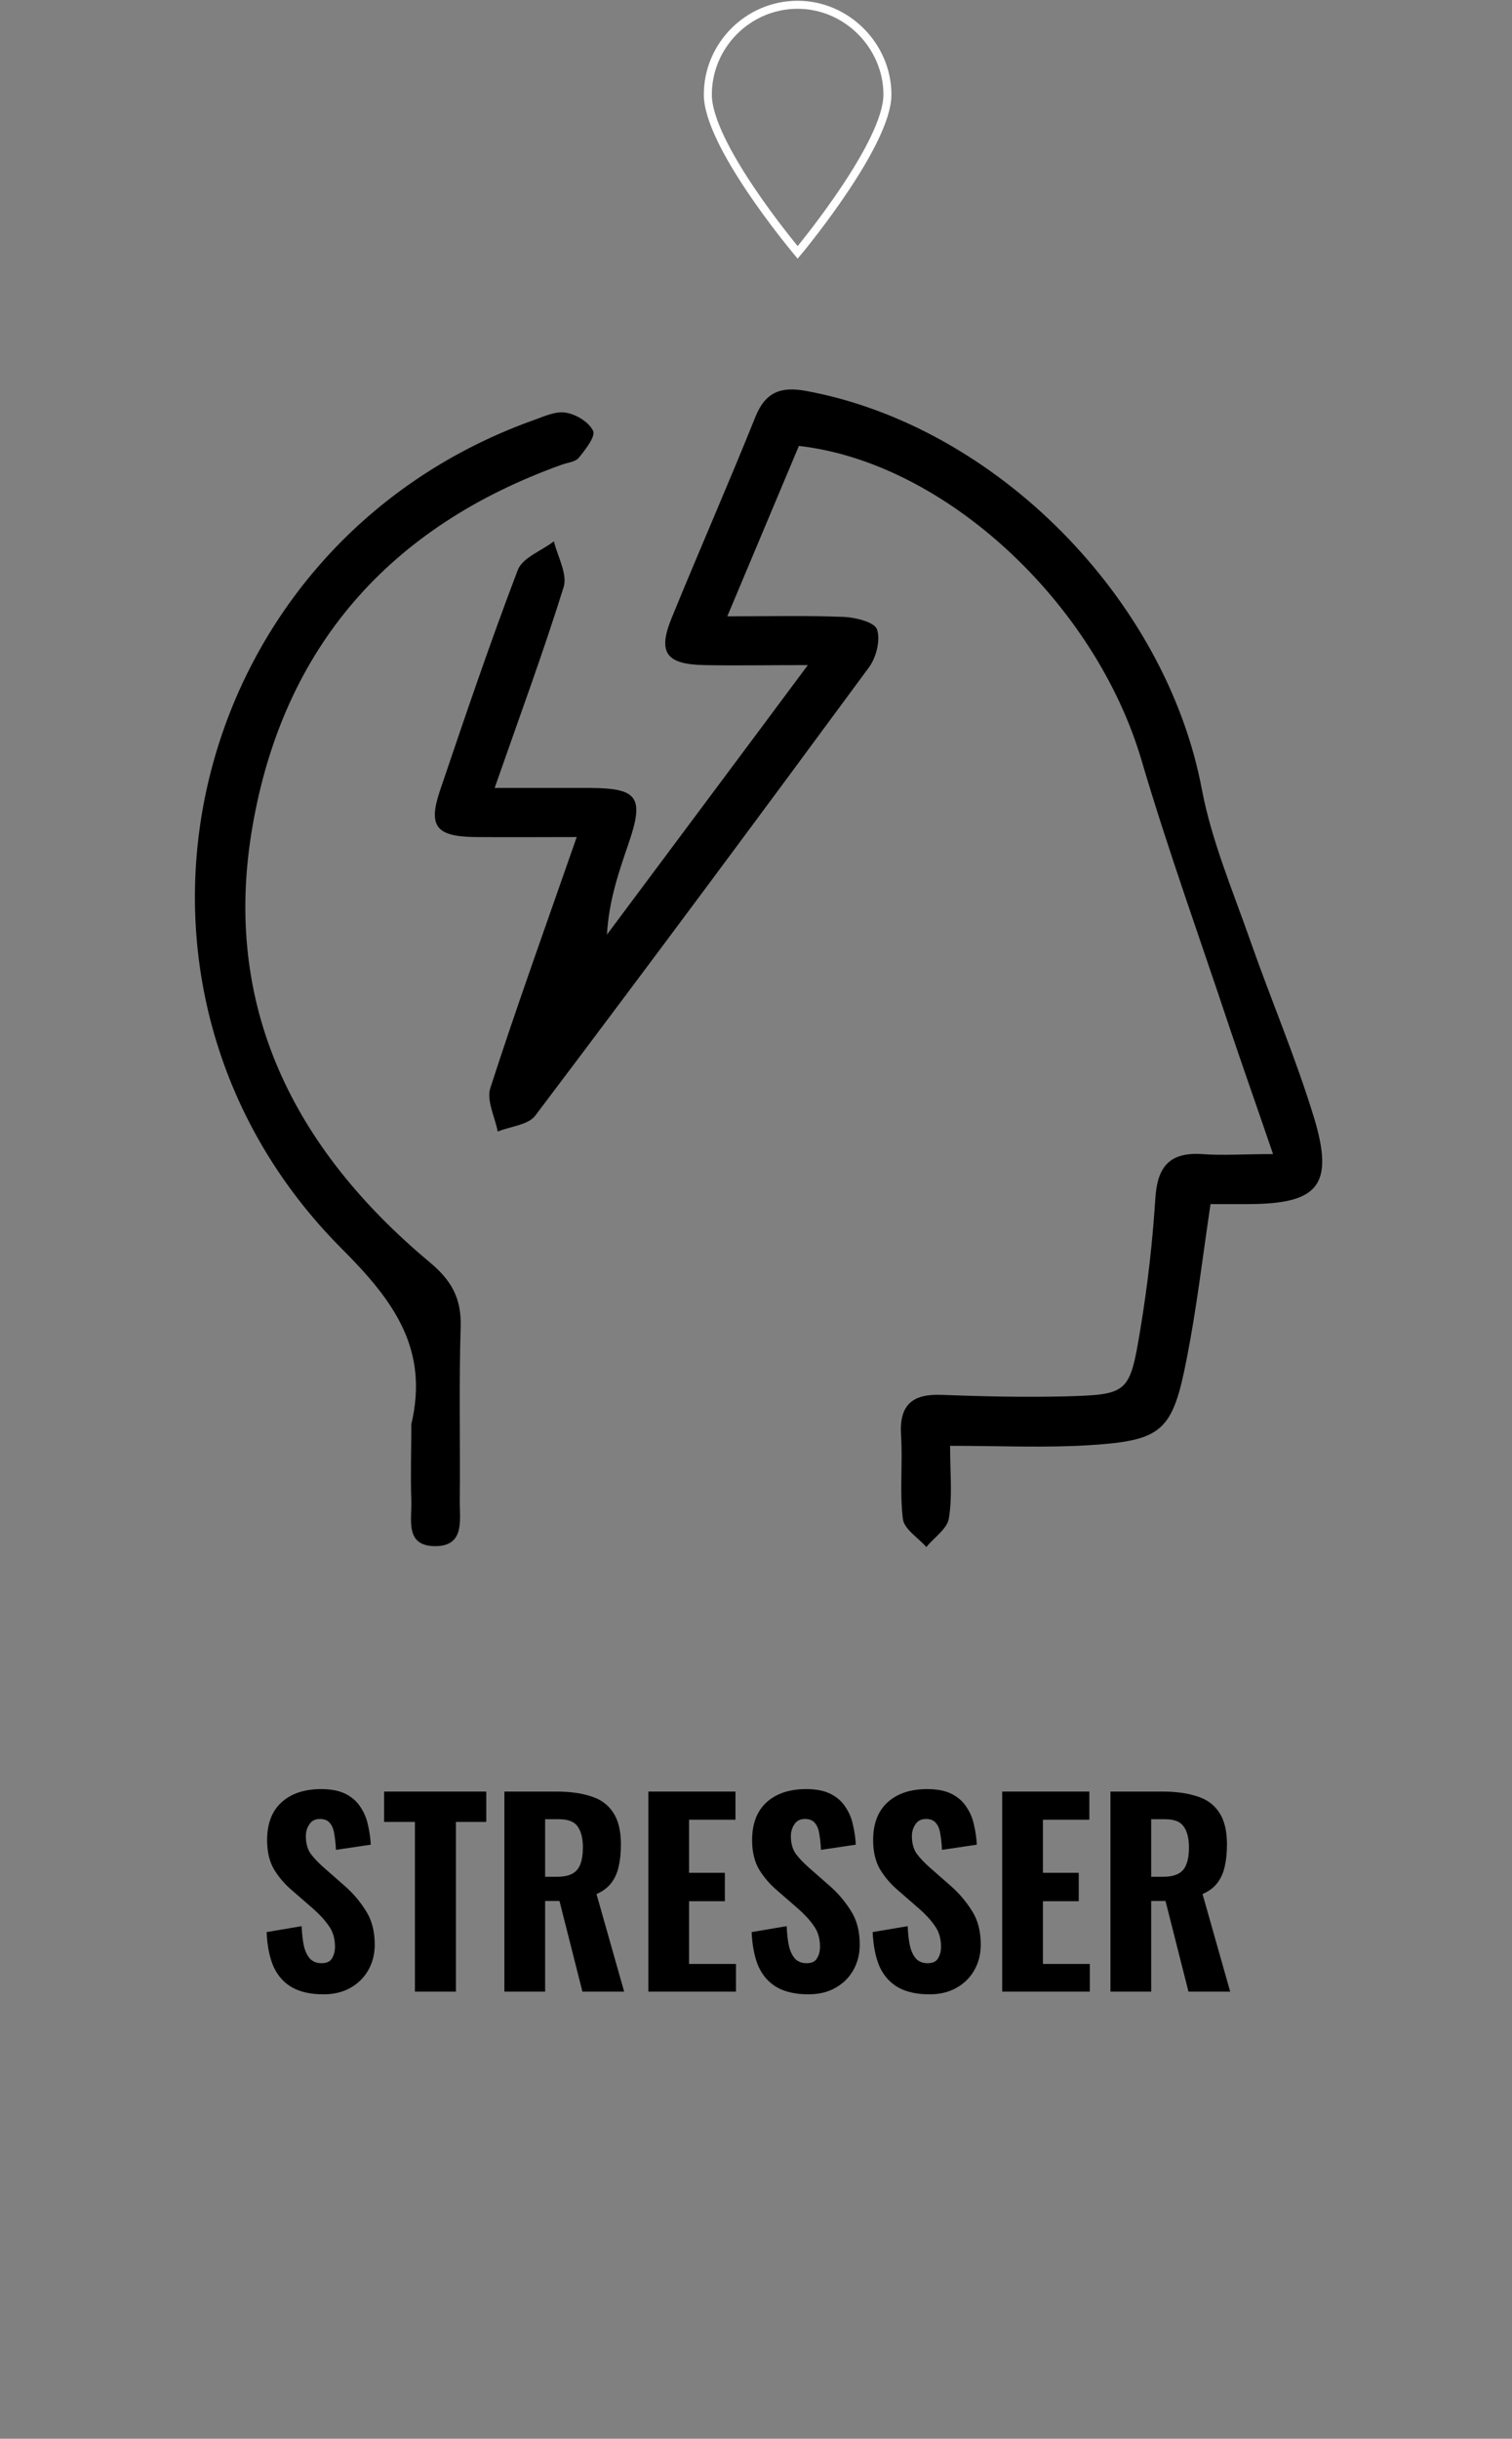 <svg xmlns="http://www.w3.org/2000/svg" width="49" height="79" viewBox="0 0 49 79" fill="none"><rect x="0" y="0" width="49" height="79" fill="#808080" stroke="none"/><path d="M41.26 37.395C40.73 35.845 40.28 34.575 39.85 33.295C38.89 30.405 37.85 27.535 36.99 24.615C35.49 19.535 30.64 14.985 25.89 14.445C25.16 16.185 24.42 17.945 23.57 19.965C25.01 19.965 26.19 19.935 27.37 19.985C27.74 20.005 28.34 20.155 28.42 20.385C28.54 20.725 28.4 21.285 28.17 21.605C24.59 26.465 20.99 31.315 17.35 36.135C17.12 36.445 16.54 36.485 16.13 36.655C16.04 36.185 15.76 35.645 15.89 35.245C16.74 32.615 17.68 30.015 18.69 27.115C17.48 27.115 16.43 27.125 15.38 27.115C14.13 27.095 13.87 26.765 14.26 25.605C15.07 23.215 15.88 20.825 16.78 18.465C16.93 18.065 17.55 17.845 17.95 17.535C18.07 18.025 18.39 18.585 18.27 19.005C17.61 21.125 16.84 23.205 16.03 25.525C17.2 25.525 18.17 25.525 19.15 25.525C20.68 25.535 20.88 25.835 20.37 27.325C20.05 28.255 19.73 29.185 19.67 30.275C21.78 27.445 23.89 24.625 26.18 21.545C24.86 21.545 23.85 21.565 22.84 21.545C21.59 21.525 21.31 21.145 21.76 20.035C22.65 17.855 23.6 15.695 24.48 13.505C24.81 12.685 25.32 12.515 26.13 12.665C32.29 13.805 37.79 19.405 38.95 25.575C39.27 27.255 39.96 28.875 40.53 30.505C41.2 32.415 42 34.285 42.59 36.225C43.24 38.395 42.72 38.995 40.48 39.005C40.07 39.005 39.67 39.005 39.23 39.005C38.97 40.745 38.78 42.385 38.46 44.005C38 46.365 37.68 46.665 35.29 46.815C33.86 46.905 32.41 46.835 30.79 46.835C30.79 47.735 30.87 48.475 30.75 49.185C30.7 49.525 30.27 49.805 30.02 50.115C29.76 49.815 29.3 49.535 29.26 49.205C29.15 48.305 29.26 47.385 29.2 46.485C29.14 45.505 29.57 45.145 30.52 45.185C31.84 45.235 33.16 45.265 34.48 45.235C36.57 45.175 36.61 45.155 36.96 43.035C37.19 41.645 37.35 40.245 37.44 38.845C37.5 37.815 37.88 37.315 38.96 37.385C39.61 37.435 40.27 37.385 41.27 37.385L41.26 37.395Z" fill="black"></path><path d="M13.33 46.135C13.9 43.725 12.79 42.165 11.1 40.475C2.59 31.975 5.92 17.715 17.25 13.625C17.6 13.505 17.98 13.315 18.32 13.365C18.66 13.415 19.08 13.665 19.22 13.955C19.31 14.135 18.97 14.565 18.76 14.825C18.65 14.965 18.39 14.985 18.2 15.055C12.62 17.055 9.18 20.965 8.18 26.785C7.18 32.585 9.52 37.205 13.91 40.875C14.62 41.465 14.95 42.035 14.93 42.955C14.87 44.855 14.92 46.755 14.9 48.665C14.9 49.255 15.05 50.065 14.14 50.085C13.11 50.105 13.35 49.235 13.33 48.615C13.3 47.785 13.33 46.965 13.33 46.135Z" fill="black"></path><path d="M25.95 8.055C26.059 7.915 28.759 4.635 28.759 3.065C28.759 1.495 27.45 0.155 25.849 0.155C24.25 0.155 22.939 1.465 22.939 3.065C22.939 4.665 25.64 7.915 25.75 8.055L25.849 8.175L25.95 8.055Z" stroke="white" stroke-width="0.26"></path><path d="M10.48 64.603C10.08 64.603 9.746 64.531 9.48 64.387C9.213 64.238 9.01 64.016 8.872 63.723C8.738 63.424 8.661 63.046 8.64 62.587L9.776 62.395C9.786 62.662 9.813 62.886 9.856 63.067C9.904 63.243 9.973 63.376 10.064 63.467C10.16 63.552 10.277 63.595 10.416 63.595C10.586 63.595 10.701 63.542 10.76 63.435C10.824 63.328 10.856 63.206 10.856 63.067C10.856 62.795 10.789 62.568 10.656 62.387C10.528 62.2 10.357 62.014 10.144 61.827L9.472 61.243C9.232 61.04 9.034 60.811 8.88 60.555C8.73 60.299 8.656 59.984 8.656 59.611C8.656 59.078 8.81 58.67 9.12 58.387C9.434 58.099 9.864 57.955 10.408 57.955C10.733 57.955 11 58.008 11.208 58.115C11.416 58.222 11.576 58.366 11.688 58.547C11.805 58.723 11.885 58.918 11.928 59.131C11.976 59.339 12.005 59.547 12.016 59.755L10.888 59.923C10.877 59.726 10.858 59.552 10.832 59.403C10.81 59.254 10.762 59.136 10.688 59.051C10.618 58.966 10.512 58.923 10.368 58.923C10.213 58.923 10.098 58.982 10.024 59.099C9.949 59.211 9.912 59.336 9.912 59.475C9.912 59.704 9.962 59.894 10.064 60.043C10.17 60.187 10.314 60.339 10.496 60.499L11.152 61.075C11.424 61.31 11.656 61.579 11.848 61.883C12.045 62.182 12.144 62.552 12.144 62.995C12.144 63.299 12.074 63.574 11.936 63.819C11.797 64.064 11.602 64.256 11.352 64.395C11.106 64.534 10.816 64.603 10.48 64.603Z" fill="black"></path><path d="M13.447 64.515V59.019H12.447V58.035H15.759V59.019H14.775V64.515H13.447Z" fill="black"></path><path d="M16.346 64.515V58.035H18.026C18.464 58.035 18.837 58.086 19.146 58.187C19.461 58.283 19.701 58.456 19.866 58.707C20.037 58.958 20.122 59.304 20.122 59.747C20.122 60.014 20.099 60.251 20.05 60.459C20.008 60.662 19.928 60.84 19.811 60.995C19.698 61.144 19.538 61.264 19.331 61.355L20.227 64.515H18.875L18.131 61.579H17.666V64.515H16.346ZM17.666 60.795H18.05C18.264 60.795 18.432 60.76 18.555 60.691C18.677 60.622 18.762 60.518 18.811 60.379C18.864 60.235 18.89 60.059 18.89 59.851C18.89 59.552 18.834 59.326 18.723 59.171C18.616 59.011 18.413 58.931 18.114 58.931H17.666V60.795Z" fill="black"></path><path d="M21.011 64.515V58.035H23.835V58.947H22.331V60.667H23.491V61.587H22.331V63.619H23.851V64.515H21.011Z" fill="black"></path><path d="M26.198 64.603C25.798 64.603 25.465 64.531 25.198 64.387C24.932 64.238 24.729 64.016 24.59 63.723C24.457 63.424 24.38 63.046 24.358 62.587L25.494 62.395C25.505 62.662 25.532 62.886 25.574 63.067C25.622 63.243 25.692 63.376 25.782 63.467C25.878 63.552 25.996 63.595 26.134 63.595C26.305 63.595 26.42 63.542 26.478 63.435C26.542 63.328 26.574 63.206 26.574 63.067C26.574 62.795 26.508 62.568 26.374 62.387C26.246 62.2 26.076 62.014 25.862 61.827L25.19 61.243C24.95 61.04 24.753 60.811 24.598 60.555C24.449 60.299 24.374 59.984 24.374 59.611C24.374 59.078 24.529 58.67 24.838 58.387C25.153 58.099 25.582 57.955 26.126 57.955C26.452 57.955 26.718 58.008 26.926 58.115C27.134 58.222 27.294 58.366 27.406 58.547C27.524 58.723 27.604 58.918 27.646 59.131C27.694 59.339 27.724 59.547 27.734 59.755L26.606 59.923C26.596 59.726 26.577 59.552 26.55 59.403C26.529 59.254 26.481 59.136 26.406 59.051C26.337 58.966 26.23 58.923 26.086 58.923C25.932 58.923 25.817 58.982 25.742 59.099C25.668 59.211 25.63 59.336 25.63 59.475C25.63 59.704 25.681 59.894 25.782 60.043C25.889 60.187 26.033 60.339 26.214 60.499L26.87 61.075C27.142 61.31 27.374 61.579 27.566 61.883C27.764 62.182 27.862 62.552 27.862 62.995C27.862 63.299 27.793 63.574 27.654 63.819C27.516 64.064 27.321 64.256 27.07 64.395C26.825 64.534 26.534 64.603 26.198 64.603Z" fill="black"></path><path d="M30.12 64.603C29.72 64.603 29.387 64.531 29.12 64.387C28.854 64.238 28.651 64.016 28.512 63.723C28.379 63.424 28.302 63.046 28.28 62.587L29.416 62.395C29.427 62.662 29.454 62.886 29.496 63.067C29.544 63.243 29.614 63.376 29.704 63.467C29.8 63.552 29.918 63.595 30.056 63.595C30.227 63.595 30.342 63.542 30.4 63.435C30.464 63.328 30.496 63.206 30.496 63.067C30.496 62.795 30.43 62.568 30.296 62.387C30.168 62.2 29.998 62.014 29.784 61.827L29.112 61.243C28.872 61.04 28.675 60.811 28.52 60.555C28.371 60.299 28.296 59.984 28.296 59.611C28.296 59.078 28.451 58.67 28.76 58.387C29.075 58.099 29.504 57.955 30.048 57.955C30.374 57.955 30.64 58.008 30.848 58.115C31.056 58.222 31.216 58.366 31.328 58.547C31.446 58.723 31.526 58.918 31.568 59.131C31.616 59.339 31.646 59.547 31.656 59.755L30.528 59.923C30.518 59.726 30.499 59.552 30.472 59.403C30.451 59.254 30.403 59.136 30.328 59.051C30.259 58.966 30.152 58.923 30.008 58.923C29.854 58.923 29.739 58.982 29.664 59.099C29.59 59.211 29.552 59.336 29.552 59.475C29.552 59.704 29.603 59.894 29.704 60.043C29.811 60.187 29.955 60.339 30.136 60.499L30.792 61.075C31.064 61.31 31.296 61.579 31.488 61.883C31.686 62.182 31.784 62.552 31.784 62.995C31.784 63.299 31.715 63.574 31.576 63.819C31.438 64.064 31.243 64.256 30.992 64.395C30.747 64.534 30.456 64.603 30.12 64.603Z" fill="black"></path><path d="M32.479 64.515V58.035H35.303V58.947H33.799V60.667H34.959V61.587H33.799V63.619H35.319V64.515H32.479Z" fill="black"></path><path d="M35.987 64.515V58.035H37.667C38.105 58.035 38.478 58.086 38.787 58.187C39.102 58.283 39.342 58.456 39.507 58.707C39.678 58.958 39.763 59.304 39.763 59.747C39.763 60.014 39.739 60.251 39.691 60.459C39.648 60.662 39.569 60.84 39.451 60.995C39.339 61.144 39.179 61.264 38.971 61.355L39.867 64.515H38.515L37.771 61.579H37.307V64.515H35.987ZM37.307 60.795H37.691C37.904 60.795 38.072 60.76 38.195 60.691C38.318 60.622 38.403 60.518 38.451 60.379C38.505 60.235 38.531 60.059 38.531 59.851C38.531 59.552 38.475 59.326 38.363 59.171C38.257 59.011 38.054 58.931 37.755 58.931H37.307V60.795Z" fill="black"></path></svg>
